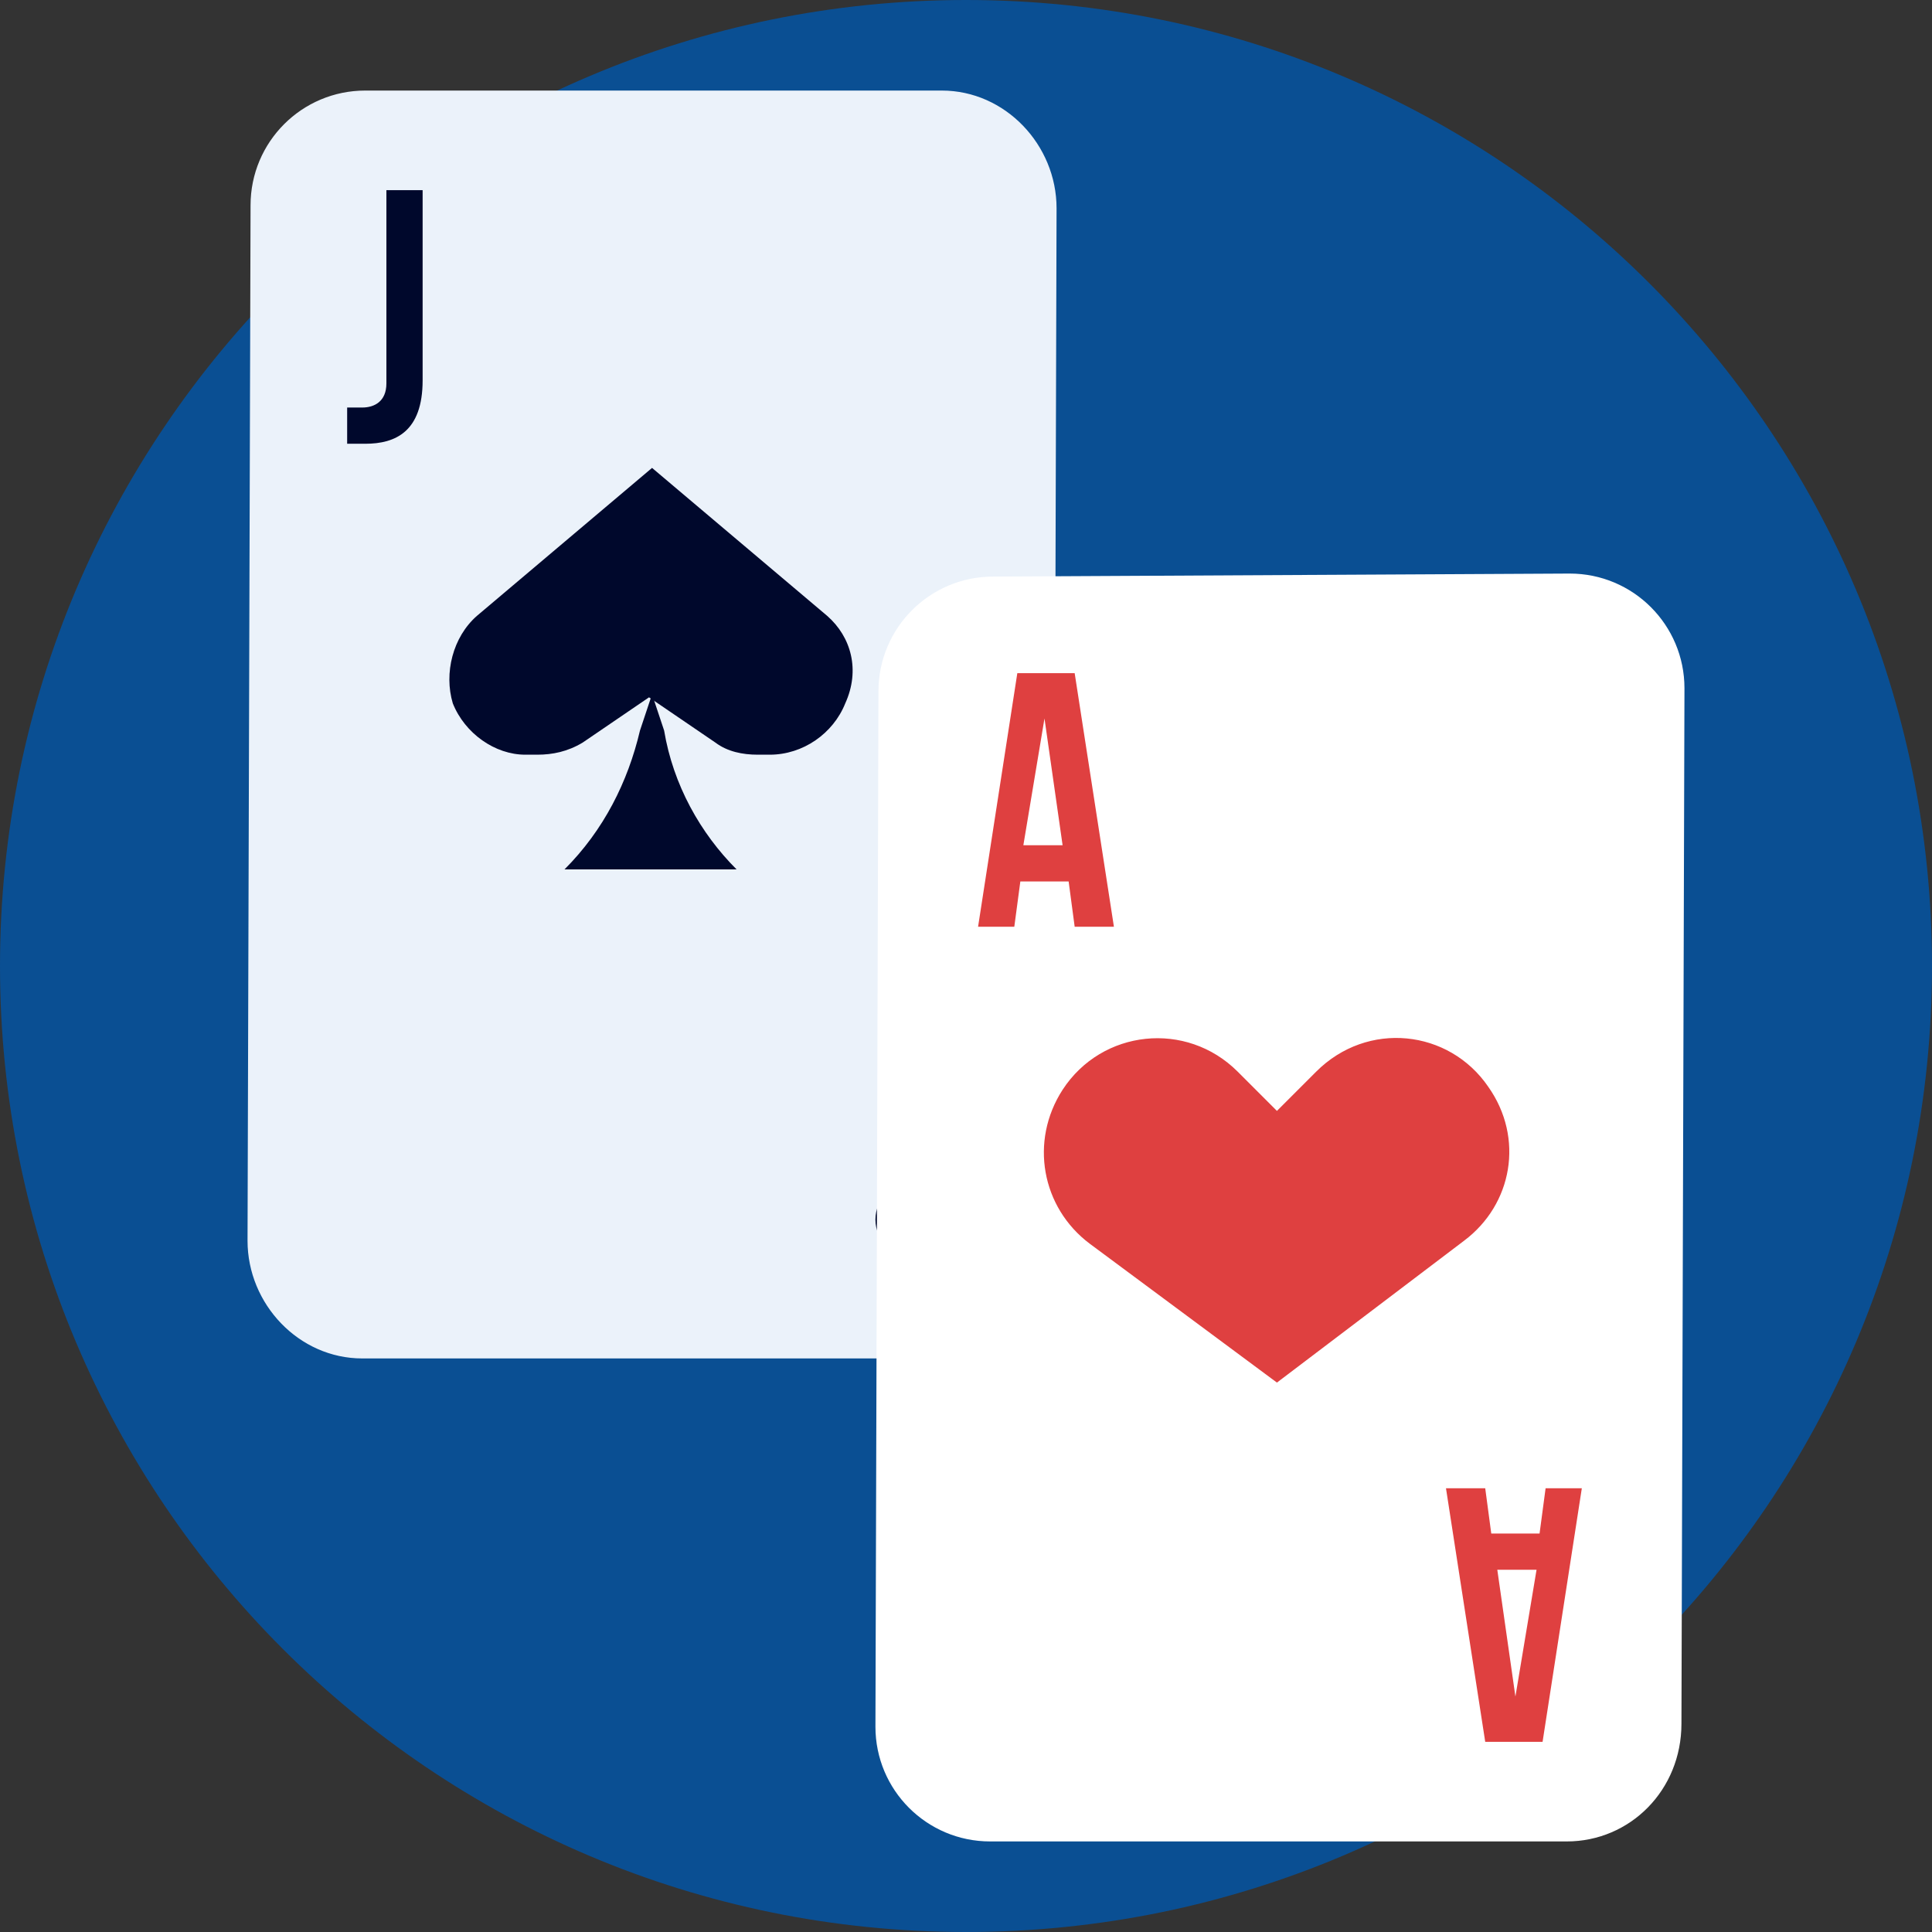 <svg width="64" height="64" viewBox="0 0 64 64" fill="none" xmlns="http://www.w3.org/2000/svg">
<rect x="0" y="0" width="64" height="64" fill="#333333" stroke="none"/>
<g clip-path="url(#clip0_827_8042)">
<path d="M32 64C49.673 64 64 49.673 64 32C64 14.327 49.673 0 32 0C14.327 0 0 14.327 0 32C0 49.673 14.327 64 32 64Z" fill="#0A4F93"/>
<path d="M12 45H31.1C33.2 45 34.9 43.3 34.9 41.2L35 6.9C35 4.8 33.3 3 31.2 3H12.1C10 3 8.3 4.7 8.3 6.8L8.2 41.1C8.2 43.2 9.9 45 12 45Z" fill="#EBF2FA"/>
<path d="M27.4 20.4L21.6 15.5L15.8 20.4C15 21.1 14.7 22.3 15 23.3C15.4 24.3 16.4 25 17.4 25H17.8C18.3 25 18.8 24.9 19.3 24.6L21.5 23.1L23.7 24.6C24.1 24.9 24.6 25 25.1 25H25.5C26.6 25 27.6 24.3 28 23.3C28.5 22.2 28.2 21.1 27.4 20.4Z" fill="#00082C"/>
<path d="M11.5 13.5C11.6 13.5 11.8 13.5 12 13.5C12.4 13.5 12.8 13.3 12.8 12.7V6.3H14V12.6C14 14.3 13.1 14.7 12.1 14.7C11.9 14.7 11.7 14.7 11.5 14.7V13.5Z" fill="#00082C"/>
<path d="M18.7 28.8H24.4C23.2 27.6 22.3 26 22 24.2L21.6 23L21.2 24.2C20.8 25.9 20 27.5 18.7 28.8Z" fill="#00082C"/>
<path d="M30.3 41.7C31 41.7 31.6 41.1 31.6 40.4C31.6 39.7 31 39.1 30.3 39.1C29.6 39.1 29 39.7 29 40.4C29 41.1 29.6 41.7 30.3 41.7Z" fill="#00082C"/>
<path d="M51.9 61H32.8C30.7 61 29 59.3 29 57.2L29.1 22.9C29.1 20.8 30.8 19.1 32.9 19.1L52 19C54.1 19 55.8 20.7 55.8 22.8L55.7 57.1C55.7 59.3 54 61 51.9 61Z" fill="white"/>
<path d="M43.6 35.5L42.3 36.8L41 35.5C39.3 33.8 36.5 34.1 35.2 36.1C34.1 37.8 34.5 40 36.1 41.2L42.3 45.8L48.5 41.1C50.1 39.9 50.5 37.7 49.3 36C48 34.1 45.3 33.8 43.6 35.5Z" fill="#DF4040"/>
<path d="M36.9 30.7H35.6L35.4 29.2H33.8L33.6 30.7H32.4L33.7 22.3H35.6L36.9 30.7ZM33.9 28H35.2L34.6 23.8L33.9 28Z" fill="#DF4040"/>
<path d="M47.9 49.3H49.2L49.4 50.8H51L51.2 49.3H52.4L51.1 57.7H49.2L47.9 49.3ZM50.9 52H49.6L50.2 56.2L50.9 52Z" fill="#DF4040"/>
</g>
<defs>
<clipPath id="clip0_827_8042">
<rect width="64" height="64" fill="white"/>
</clipPath>
</defs>
</svg>
